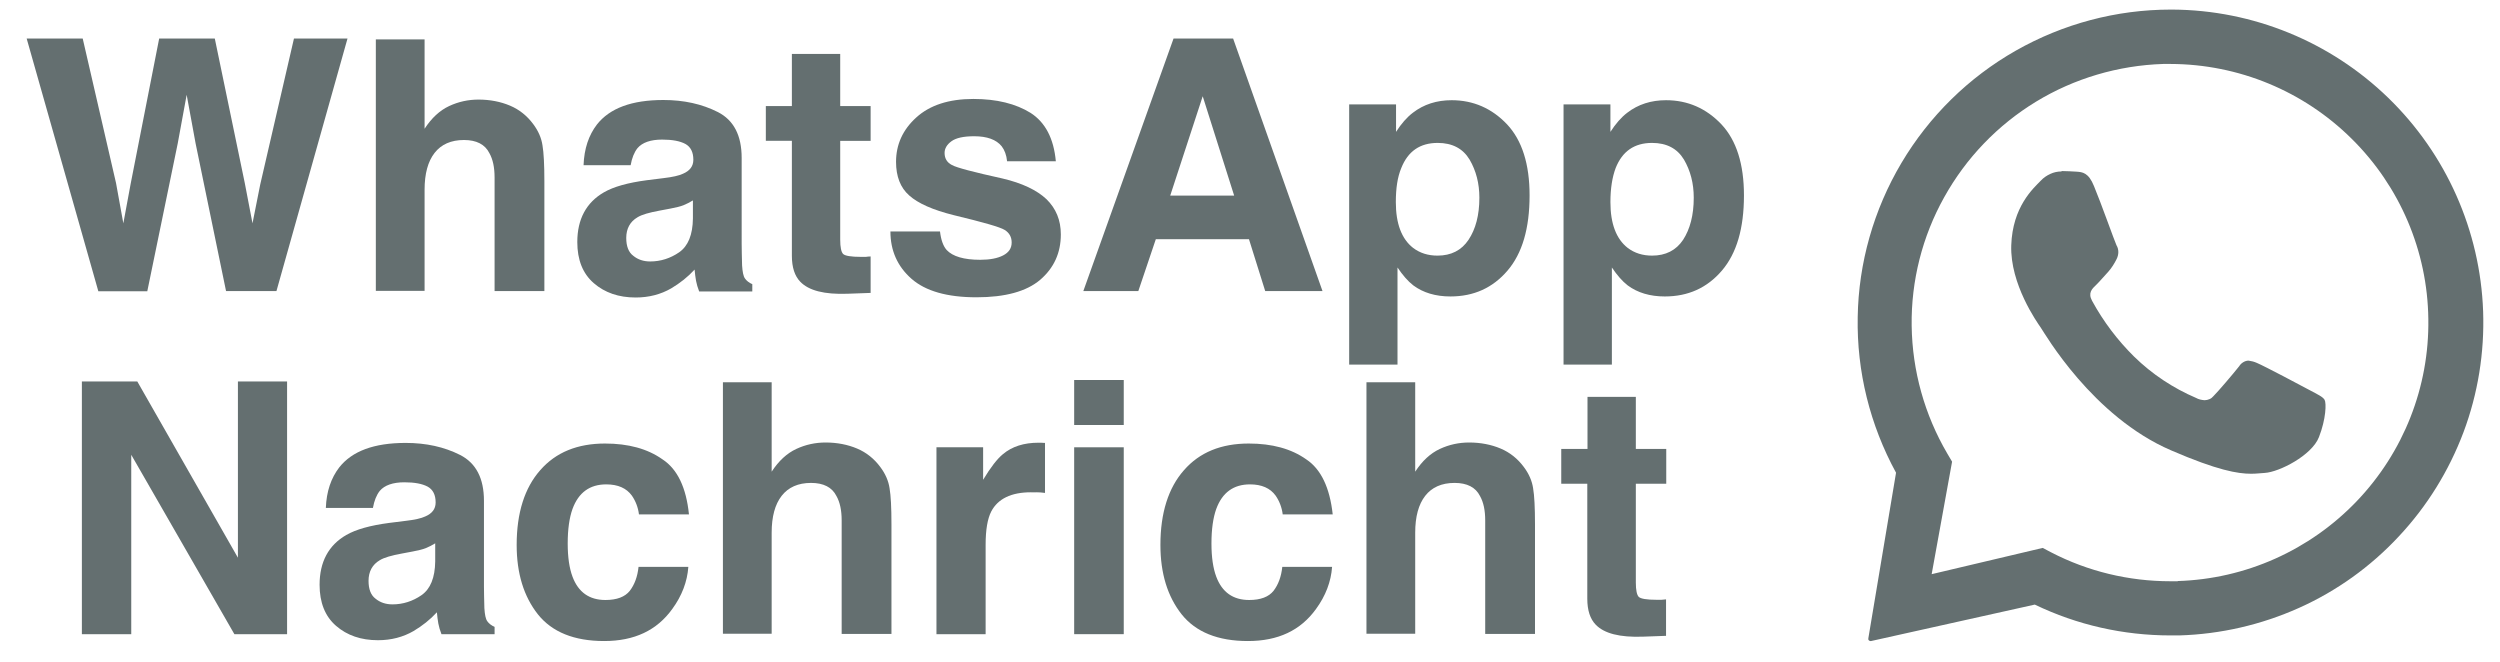 <?xml version="1.0" encoding="utf-8"?>
<!-- Generator: Adobe Illustrator 26.0.3, SVG Export Plug-In . SVG Version: 6.00 Build 0)  -->
<svg version="1.1" id="Ebene_1" xmlns="http://www.w3.org/2000/svg" xmlns:xlink="http://www.w3.org/1999/xlink" x="0px" y="0px"
	 viewBox="0 0 1200 317.6" style="enable-background:new 0 0 1200 317.6;" xml:space="preserve">
<style type="text/css">
	.st0{fill:#646F70;}
</style>
<g>
	<g>
		<path class="st0" d="M141.1,18.5h25.7l-34.1,121.2h-24.2L93.9,68.9l-4.3-23.4l-4.3,23.4l-14.6,70.9H47.2L12.8,18.5h26.9l16,69.4
			l3.5,19.3l3.5-18.9l13.7-69.8h26.7l14.4,69.4l3.7,19.3l3.7-18.6L141.1,18.5z"/>
		<path class="st0" d="M261.3,87.1v52.6h-23.9V85.2c0-4.8-0.8-8.7-2.5-11.7c-2.1-4.2-6.2-6.3-12.2-6.3c-6.2,0-10.9,2.1-14.1,6.2
			c-3.2,4.1-4.8,10-4.8,17.7v48.5h-23.4V18.9h23.4v42.9c3.4-5.2,7.3-8.8,11.8-10.9c4.5-2.1,9.2-3.1,14.1-3.1c5.5,0,10.6,1,15.1,2.9
			c4.5,1.9,8.2,4.9,11.1,8.8c2.5,3.3,4,6.8,4.5,10.3C261,73.3,261.3,79.1,261.3,87.1z"/>
		<path class="st0" d="M286.5,59.8c6.2-7.9,16.8-11.8,31.9-11.8c9.8,0,18.5,1.9,26.2,5.8c7.6,3.9,11.4,11.2,11.4,22V117
			c0,2.9,0.1,6.3,0.2,10.4c0.2,3.1,0.6,5.2,1.4,6.3c0.8,1.1,1.9,2,3.5,2.7v3.5h-25.5c-0.7-1.8-1.2-3.5-1.5-5.1
			c-0.3-1.6-0.5-3.4-0.7-5.4c-3.2,3.5-7,6.5-11.2,9c-5,2.9-10.7,4.4-17.1,4.4c-8.1,0-14.8-2.3-20.1-6.9c-5.3-4.6-7.9-11.2-7.9-19.7
			c0-11,4.3-19,12.8-23.9c4.7-2.7,11.5-4.6,20.6-5.8l8-1c4.3-0.5,7.4-1.2,9.3-2.1c3.3-1.4,5-3.6,5-6.7c0-3.7-1.3-6.2-3.8-7.6
			c-2.6-1.4-6.3-2.1-11.2-2.1c-5.5,0-9.5,1.4-11.8,4.1c-1.6,2-2.7,4.8-3.3,8.2h-22.6C280.4,71.3,282.6,64.9,286.5,59.8z M304,122.8
			c2.2,1.8,4.9,2.7,8.1,2.7c5,0,9.7-1.5,13.9-4.4c4.3-3,6.5-8.4,6.6-16.2v-8.7c-1.5,0.9-3,1.7-4.5,2.3c-1.5,0.6-3.6,1.1-6.2,1.6
			l-5.3,1c-4.9,0.9-8.5,1.9-10.6,3.2c-3.6,2.1-5.4,5.5-5.4,9.9C300.6,118.2,301.7,121.1,304,122.8z"/>
		<path class="st0" d="M417.9,123.1v17.5l-11.1,0.4c-11.1,0.4-18.6-1.5-22.7-5.8c-2.6-2.7-4-6.8-4-12.4V67.6h-12.5V50.9h12.5v-25
			h23.2v25h14.6v16.7h-14.6V115c0,3.7,0.5,6,1.4,6.9s3.8,1.4,8.6,1.4c0.7,0,1.5,0,2.3,0C416.3,123.2,417.1,123.1,417.9,123.1z"/>
		<path class="st0" d="M494.7,54.2c7,4.5,11.1,12.2,12.1,23.2h-23.4c-0.3-3-1.2-5.4-2.6-7.2c-2.6-3.2-7-4.8-13.2-4.8
			c-5.1,0-8.7,0.8-10.9,2.4c-2.2,1.6-3.3,3.5-3.3,5.6c0,2.7,1.2,4.6,3.5,5.8c2.3,1.3,10.4,3.4,24.4,6.5c9.3,2.2,16.3,5.5,21,9.9
			c4.6,4.5,6.9,10.1,6.9,16.9c0,8.9-3.3,16.1-9.9,21.8c-6.6,5.6-16.8,8.4-30.6,8.4c-14.1,0-24.5-3-31.2-8.9
			c-6.7-5.9-10.1-13.5-10.1-22.7h23.8c0.5,4.2,1.6,7.1,3.2,8.9c2.9,3.1,8.3,4.7,16.1,4.7c4.6,0,8.3-0.7,11-2.1
			c2.7-1.4,4.1-3.4,4.1-6.2c0-2.6-1.1-4.6-3.3-6c-2.2-1.4-10.3-3.7-24.4-7.1c-10.1-2.5-17.3-5.7-21.5-9.5c-4.2-3.7-6.3-9.1-6.3-16.1
			c0-8.3,3.2-15.4,9.7-21.3c6.5-5.9,15.6-8.9,27.4-8.9C478.5,47.5,487.6,49.8,494.7,54.2z"/>
		<path class="st0" d="M599.5,114.8h-44.7l-8.4,24.9H520l43.3-121.2h28.6l42.9,121.2h-27.5L599.5,114.8z M592.4,93.9l-15.1-47.7
			l-15.6,47.7H592.4z"/>
		<path class="st0" d="M723.4,59.7c7.2,7.7,10.8,19.1,10.8,34.1c0,15.8-3.5,27.8-10.6,36.1c-7.1,8.3-16.2,12.4-27.4,12.4
			c-7.1,0-13.1-1.8-17.8-5.3c-2.6-2-5.1-4.9-7.6-8.6V175h-23.2V50.1h22.5v13.2c2.5-3.9,5.2-7,8.1-9.2c5.2-4,11.4-6,18.6-6
			C707.2,48.1,716.1,52,723.4,59.7z M710.1,94.9c0-6.9-1.6-13-4.7-18.3c-3.2-5.3-8.3-8-15.3-8c-8.5,0-14.3,4-17.5,12.1
			C670.8,85,670,90.4,670,97c0,10.4,2.8,17.7,8.3,22c3.3,2.5,7.2,3.7,11.7,3.7c6.5,0,11.5-2.5,14.9-7.6
			C708.3,110,710.1,103.3,710.1,94.9z"/>
		<path class="st0" d="M826.3,59.7c7.2,7.7,10.8,19.1,10.8,34.1c0,15.8-3.5,27.8-10.6,36.1c-7.1,8.3-16.2,12.4-27.4,12.4
			c-7.1,0-13.1-1.8-17.8-5.3c-2.6-2-5.1-4.9-7.6-8.6V175h-23.2V50.1H773v13.2c2.5-3.9,5.2-7,8.1-9.2c5.2-4,11.4-6,18.6-6
			C810.1,48.1,819,52,826.3,59.7z M813,94.9c0-6.9-1.6-13-4.7-18.3c-3.2-5.3-8.3-8-15.3-8c-8.5,0-14.3,4-17.5,12.1
			c-1.6,4.3-2.5,9.7-2.5,16.3c0,10.4,2.8,17.7,8.3,22c3.3,2.5,7.2,3.7,11.7,3.7c6.5,0,11.5-2.5,14.9-7.6
			C811.2,110,813,103.3,813,94.9z"/>
	</g>
	<g>
		<g>
			<path class="st0" d="M1191.9,149.4c-1.4-38.7-17.7-75.4-45.5-102.4c-27.8-27-65-42.2-103.7-42.4h-0.7c-26.1,0-51.7,6.8-74.4,19.7
				c-22.7,12.9-41.6,31.5-54.9,53.9c-13.3,22.4-20.6,48-21,74c-0.5,26.1,5.9,51.8,18.4,74.7l-13.3,79.5c0,0.2,0,0.3,0,0.5
				c0,0.2,0.1,0.3,0.2,0.4c0.1,0.1,0.2,0.2,0.4,0.3c0.1,0.1,0.3,0.1,0.5,0.1h0.2l78.6-17.5c20.3,9.8,42.6,14.8,65.1,14.8
				c1.4,0,2.9,0,4.3,0c19.8-0.6,39.3-5.1,57.4-13.2c18.1-8.1,34.4-19.8,47.9-34.3c13.6-14.5,24.1-31.5,31.1-50.1
				C1189.4,189,1192.6,169.2,1191.9,149.4L1191.9,149.4z M1045.3,279c-1.2,0-2.4,0-3.5,0c-19.9,0-39.6-4.7-57.3-13.9l-4-2.1
				l-53.3,12.6l9.8-54l-2.3-3.9c-10.9-18.6-16.8-39.7-17.1-61.3c-0.3-21.6,5.1-42.9,15.6-61.7c10.5-18.9,25.7-34.7,44.1-45.9
				s39.5-17.4,61-18.1c1.2,0,2.4,0,3.6,0c32.6,0.1,63.8,13,86.9,35.9c23.2,22.9,36.4,54,36.8,86.5c0.5,32.6-11.9,64-34.4,87.5
				c-22.5,23.5-53.3,37.3-85.9,38.3L1045.3,279z"/>
			<path class="st0" d="M989.5,82.3c-1.9,0-3.7,0.4-5.4,1.2c-1.7,0.8-3.2,1.8-4.5,3.2c-3.6,3.7-13.6,12.5-14.2,31.1
				s12.4,36.9,14.2,39.5c1.8,2.6,24.8,42.7,62.6,58.9c22.2,9.6,32,11.2,38.3,11.2c2.6,0,4.6-0.3,6.6-0.4c6.9-0.4,22.6-8.4,26-17.2
				c3.4-8.7,3.6-16.3,2.7-17.9c-0.9-1.5-3.4-2.6-7.1-4.6s-22-11.7-25.4-13.1c-1.3-0.6-2.6-0.9-4-1.1c-0.9,0-1.8,0.3-2.6,0.8
				c-0.8,0.5-1.4,1.1-1.9,1.9c-3,3.8-10,12-12.4,14.4c-0.5,0.6-1.1,1.1-1.9,1.4c-0.7,0.3-1.5,0.5-2.3,0.5c-1.4-0.1-2.9-0.4-4.1-1.1
				c-11-4.7-21.1-11.4-29.7-19.8c-8-7.9-14.8-16.9-20.2-26.8c-2.1-3.8,0-5.8,1.9-7.6s3.9-4.3,5.9-6.4c1.6-1.8,2.9-3.9,4-6.1
				c0.5-1,0.8-2.2,0.8-3.3c0-1.2-0.3-2.3-0.9-3.3c-0.9-1.9-7.6-20.8-10.8-28.4c-2.6-6.5-5.6-6.7-8.3-6.9c-2.2-0.2-4.7-0.2-7.2-0.3
				L989.5,82.3"/>
		</g>
	</g>
	<g>
		<g>
			<path class="st0" d="M137.8,304.4h-25.3l-49.5-86.1v86.1H39.3V183.1h26.6l48.3,84.6v-84.6h23.6V304.4z"/>
			<path class="st0" d="M162.8,224.4c6.2-7.9,16.8-11.8,31.9-11.8c9.8,0,18.5,1.9,26.2,5.8c7.6,3.9,11.4,11.2,11.4,22v41.1
				c0,2.9,0.1,6.3,0.2,10.4c0.2,3.1,0.6,5.2,1.4,6.3c0.8,1.1,1.9,2,3.5,2.7v3.5h-25.5c-0.7-1.8-1.2-3.5-1.5-5.1
				c-0.3-1.6-0.5-3.4-0.7-5.4c-3.2,3.5-7,6.5-11.2,9c-5,2.9-10.7,4.4-17.1,4.4c-8.1,0-14.8-2.3-20.1-6.9c-5.3-4.6-7.9-11.2-7.9-19.7
				c0-11,4.3-19,12.8-23.9c4.7-2.7,11.5-4.6,20.6-5.8l8-1c4.3-0.5,7.4-1.2,9.3-2.1c3.3-1.4,5-3.6,5-6.7c0-3.7-1.3-6.2-3.8-7.6
				c-2.6-1.4-6.3-2.1-11.2-2.1c-5.5,0-9.5,1.4-11.8,4.1c-1.6,2-2.7,4.8-3.3,8.2h-22.6C156.7,235.9,158.9,229.5,162.8,224.4z
				 M180.3,287.4c2.2,1.8,4.9,2.7,8.1,2.7c5,0,9.7-1.5,13.9-4.4c4.3-3,6.5-8.4,6.6-16.2v-8.7c-1.5,0.9-3,1.7-4.5,2.3
				c-1.5,0.6-3.6,1.1-6.2,1.6l-5.3,1c-4.9,0.9-8.5,1.9-10.6,3.2c-3.6,2.1-5.4,5.5-5.4,9.9C176.9,282.8,178,285.7,180.3,287.4z"/>
			<path class="st0" d="M330.7,246.9h-24c-0.4-3.3-1.6-6.4-3.4-9c-2.6-3.6-6.7-5.4-12.3-5.4c-7.9,0-13.3,3.9-16.2,11.8
				c-1.5,4.2-2.3,9.7-2.3,16.6c0,6.6,0.8,11.9,2.3,15.9c2.8,7.5,8.1,11.2,15.8,11.2c5.5,0,9.4-1.5,11.7-4.4c2.3-3,3.7-6.8,4.2-11.5
				h23.9c-0.5,7.1-3.1,13.9-7.7,20.2c-7.4,10.3-18.2,15.4-32.7,15.4c-14.4,0-25-4.3-31.8-12.8c-6.8-8.6-10.2-19.7-10.2-33.3
				c0-15.4,3.8-27.4,11.3-35.9c7.5-8.6,17.9-12.8,31.1-12.8c11.2,0,20.4,2.5,27.6,7.6C325.2,225.2,329.4,234.1,330.7,246.9z"/>
			<path class="st0" d="M427.9,251.7v52.6h-23.9v-54.5c0-4.8-0.8-8.7-2.5-11.7c-2.1-4.2-6.2-6.3-12.2-6.3c-6.2,0-10.9,2.1-14.1,6.2
				c-3.2,4.1-4.8,10-4.8,17.7v48.5H347V183.5h23.4v42.9c3.4-5.2,7.3-8.8,11.8-10.9c4.5-2.1,9.2-3.1,14.1-3.1c5.5,0,10.6,1,15.1,2.9
				c4.5,1.9,8.2,4.9,11.1,8.8c2.5,3.3,4,6.8,4.5,10.3C427.6,237.9,427.9,243.7,427.9,251.7z"/>
			<path class="st0" d="M494.8,236.3c-9.4,0-15.8,3.1-19,9.2c-1.8,3.5-2.7,8.8-2.7,16v42.9h-23.6v-89.7h22.4v15.6
				c3.6-6,6.8-10.1,9.5-12.3c4.4-3.7,10.1-5.5,17.1-5.5c0.4,0,0.8,0,1.1,0c0.3,0,1,0.1,2,0.1v24c-1.5-0.2-2.8-0.3-3.9-0.3
				C496.5,236.4,495.5,236.3,494.8,236.3z"/>
			<path class="st0" d="M539.4,182.4V204h-23.8v-21.6H539.4z M539.4,214.7v89.7h-23.8v-89.7H539.4z"/>
			<path class="st0" d="M639.7,246.9h-24c-0.4-3.3-1.6-6.4-3.4-9c-2.6-3.6-6.7-5.4-12.3-5.4c-7.9,0-13.3,3.9-16.2,11.8
				c-1.5,4.2-2.3,9.7-2.3,16.6c0,6.6,0.8,11.9,2.3,15.9c2.8,7.5,8.1,11.2,15.8,11.2c5.5,0,9.4-1.5,11.7-4.4c2.3-3,3.7-6.8,4.2-11.5
				h23.9c-0.5,7.1-3.1,13.9-7.7,20.2c-7.4,10.3-18.2,15.4-32.7,15.4c-14.4,0-25-4.3-31.8-12.8c-6.8-8.6-10.2-19.7-10.2-33.3
				c0-15.4,3.8-27.4,11.3-35.9c7.5-8.6,17.9-12.8,31.1-12.8c11.2,0,20.4,2.5,27.6,7.6C634.1,225.2,638.3,234.1,639.7,246.9z"/>
			<path class="st0" d="M736.8,251.7v52.6h-23.9v-54.5c0-4.8-0.8-8.7-2.5-11.7c-2.1-4.2-6.2-6.3-12.2-6.3c-6.2,0-10.9,2.1-14.1,6.2
				c-3.2,4.1-4.8,10-4.8,17.7v48.5h-23.4V183.5h23.4v42.9c3.4-5.2,7.3-8.8,11.8-10.9c4.5-2.1,9.2-3.1,14.1-3.1
				c5.5,0,10.6,1,15.1,2.9c4.5,1.9,8.2,4.9,11.1,8.8c2.5,3.3,4,6.8,4.5,10.3C736.5,237.9,736.8,243.7,736.8,251.7z"/>
			<path class="st0" d="M799.7,287.7v17.5l-11.1,0.4c-11.1,0.4-18.6-1.5-22.7-5.8c-2.6-2.7-4-6.8-4-12.4v-55.2h-12.5v-16.7H762v-25
				h23.2v25h14.6v16.7h-14.6v47.4c0,3.7,0.5,6,1.4,6.9s3.8,1.4,8.6,1.4c0.7,0,1.5,0,2.3,0S799,287.7,799.7,287.7z"/>
		</g>
	</g>
</g>
</svg>
